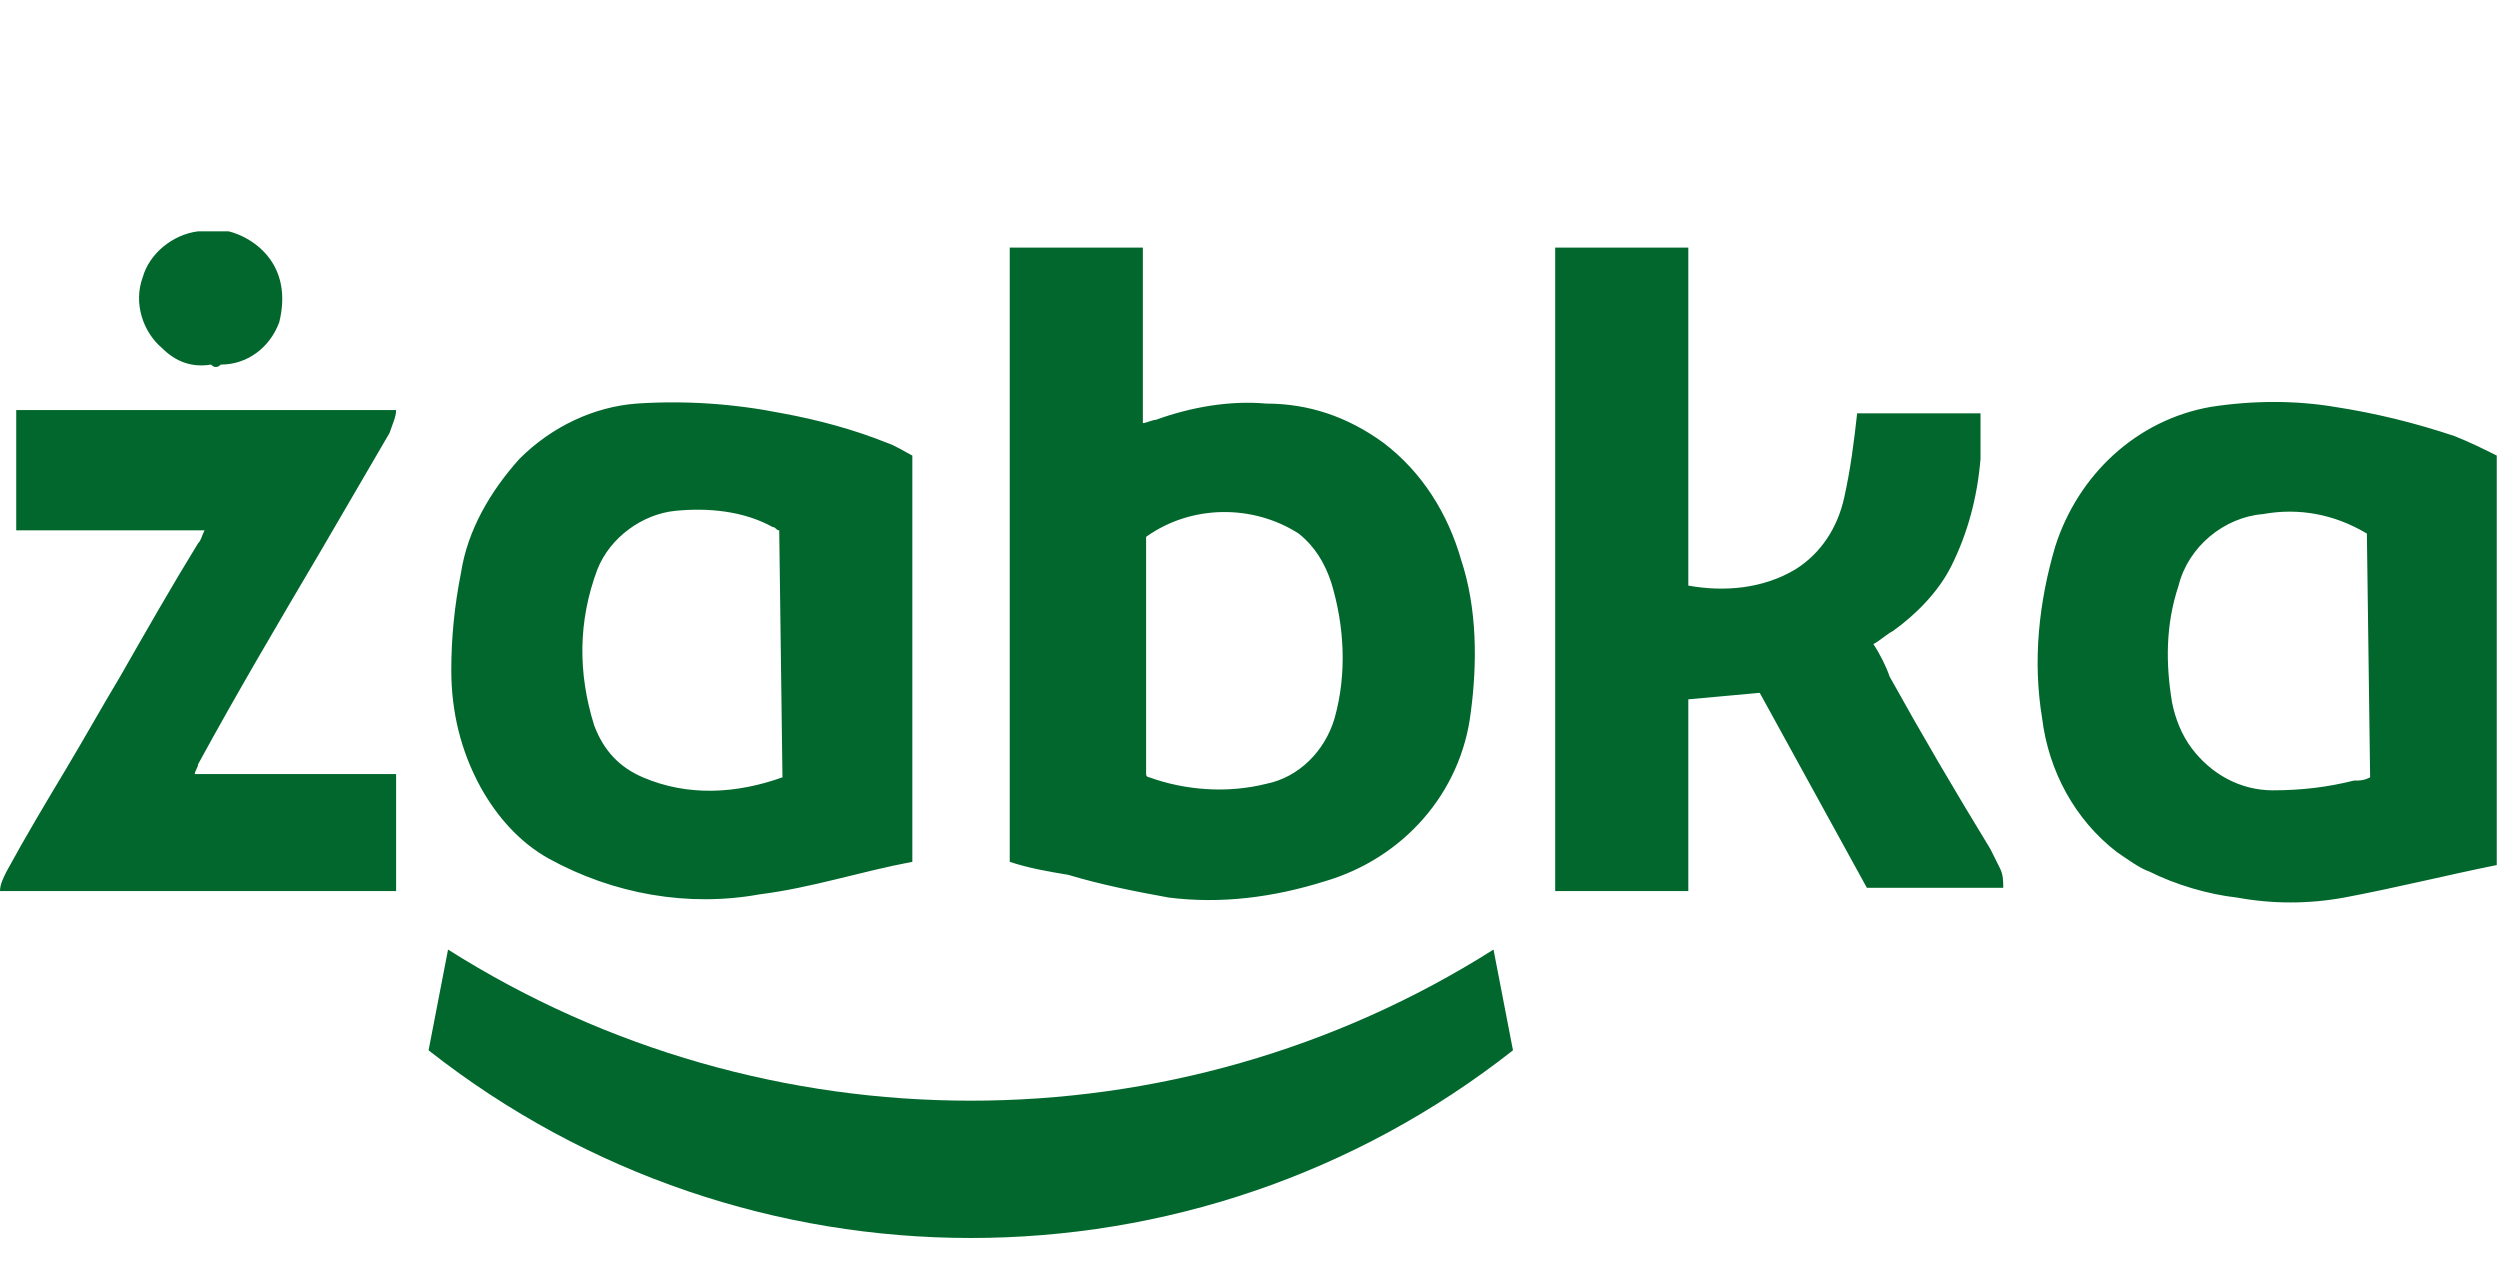 <svg width="335" height="171" viewBox="0 0 335 171" fill="none" xmlns="http://www.w3.org/2000/svg">
<g clip-path="url(#clip0_823_2230)">
<path d="M57.429 140.742L60.039 127.242C102.675 154.242 157.493 154.242 200.13 127.242L202.74 140.742C160.104 174.274 100.065 174.274 57.429 140.742ZM226.234 78.468C231.019 79.339 236.24 78.903 240.591 76.29C244.071 74.113 246.247 70.629 247.117 66.71C247.987 62.79 248.422 59.306 248.857 55.387H265.39C265.39 57.129 265.39 59.306 265.39 61.484C264.955 66.71 263.649 71.5 261.474 75.855C259.734 79.339 256.688 82.387 253.643 84.564C252.773 85 251.903 85.871 251.032 86.306C251.903 87.613 252.773 89.355 253.208 90.661C257.558 98.5 261.909 105.903 266.695 113.742C267.13 114.613 267.565 115.484 268 116.355C268.435 117.226 268.435 118.097 268.435 118.968H250.162L235.805 92.839L226.234 93.71V119.403H208.396V33.177H226.234V78.468ZM53.078 54.952C53.078 55.822 52.643 56.693 52.208 58C49.162 63.226 46.117 68.451 43.071 73.677C37.416 83.258 31.76 92.839 26.539 102.419C26.539 102.855 26.104 103.29 26.104 103.726C30.89 103.726 35.24 103.726 39.591 103.726C43.942 103.726 48.292 103.726 53.078 103.726V119.403H0C0 118.532 0.435 117.661 0.87 116.79C3.481 112 6.091 107.645 8.701 103.29C11.312 98.935 13.487 95.016 16.097 90.661C19.578 84.564 23.058 78.468 26.539 72.806C26.974 72.371 26.974 71.935 27.409 71.064C25.234 71.064 23.058 71.064 20.883 71.064C18.708 71.064 16.532 71.064 14.792 71.064H2.175V54.952H53.078ZM28.279 48.855C25.669 49.29 23.494 48.419 21.753 46.677C19.143 44.5 17.838 40.581 19.143 37.097C20.013 34.048 23.058 31.435 26.539 31C29.584 30.129 33.065 31.435 35.24 33.613C37.851 36.226 38.286 39.709 37.416 43.193C36.11 46.677 33.065 48.855 29.584 48.855C29.149 49.29 28.714 49.29 28.279 48.855ZM195.779 74.984C194.039 68.887 190.558 63.226 185.338 59.306C180.552 55.822 175.331 54.081 169.675 54.081C164.89 53.645 159.669 54.516 154.883 56.258C154.448 56.258 153.578 56.693 153.143 56.693V33.177H135.305V115.484C137.916 116.355 140.526 116.79 143.136 117.226C147.487 118.532 151.838 119.403 156.623 120.274C163.584 121.145 170.545 120.274 177.506 118.097C187.948 115.048 195.779 106.339 197.084 95.451C197.955 88.919 197.955 81.516 195.779 74.984ZM178.812 96.322C177.506 100.677 174.026 104.161 169.675 105.032C164.455 106.339 158.799 105.903 154.013 104.161C154.013 104.161 153.578 104.161 153.578 103.726V71.935C159.669 67.581 167.935 67.581 174.026 71.5C176.201 73.242 177.506 75.419 178.377 78.032C180.117 83.693 180.552 90.226 178.812 96.322ZM118.773 59.306C114.422 57.564 109.636 56.258 104.851 55.387C98.325 54.081 91.799 53.645 85.273 54.081C79.617 54.516 73.961 57.129 69.61 61.484C65.695 65.839 62.649 71.064 61.779 76.726C60.909 81.081 60.474 85.435 60.474 89.79C60.474 95.451 61.779 100.677 64.39 105.468C66.565 109.387 69.61 112.871 73.526 115.048C82.227 119.839 92.234 121.581 101.805 119.839C108.766 118.968 115.292 116.79 122.253 115.484V61.048C121.383 60.613 120.078 59.742 118.773 59.306ZM104.851 104.161C98.76 106.339 92.234 106.774 86.143 104.161C83.097 102.855 80.922 100.677 79.617 97.193C77.442 90.226 77.442 83.258 80.052 76.29C81.792 71.935 86.143 68.887 90.493 68.451C94.844 68.016 99.63 68.451 103.545 70.629C103.981 70.629 103.981 71.064 104.416 71.064L104.851 104.161ZM328.909 58.435C323.688 56.693 318.468 55.387 312.812 54.516C307.591 53.645 301.935 53.645 296.279 54.516C286.273 56.258 278.442 63.661 275.396 73.242C273.221 80.645 272.351 88.484 273.656 96.322C274.526 103.29 278.006 109.822 283.662 114.177C284.967 115.048 286.708 116.355 288.013 116.79C291.493 118.532 295.844 119.839 299.76 120.274C304.545 121.145 309.331 121.145 314.117 120.274C321.078 118.968 328.039 117.226 334.565 115.919V61.048C332.825 60.177 331.084 59.306 328.909 58.435ZM317.597 104.161C316.727 104.597 316.292 104.597 315.422 104.597C311.942 105.468 308.461 105.903 304.545 105.903C300.195 105.903 296.279 103.726 293.669 100.242C292.364 98.5 291.493 96.322 291.058 94.145C290.188 88.919 290.188 83.693 291.929 78.468C293.234 73.242 298.019 69.322 303.24 68.887C308.026 68.016 312.812 68.887 317.162 71.5L317.597 104.161Z" fill="#01672C"/>
</g>
<defs>
<clipPath id="clip0_823_2230">
<rect width="335" height="135" fill="white" transform="translate(0 31)"/>
</clipPath>
</defs>
</svg>
